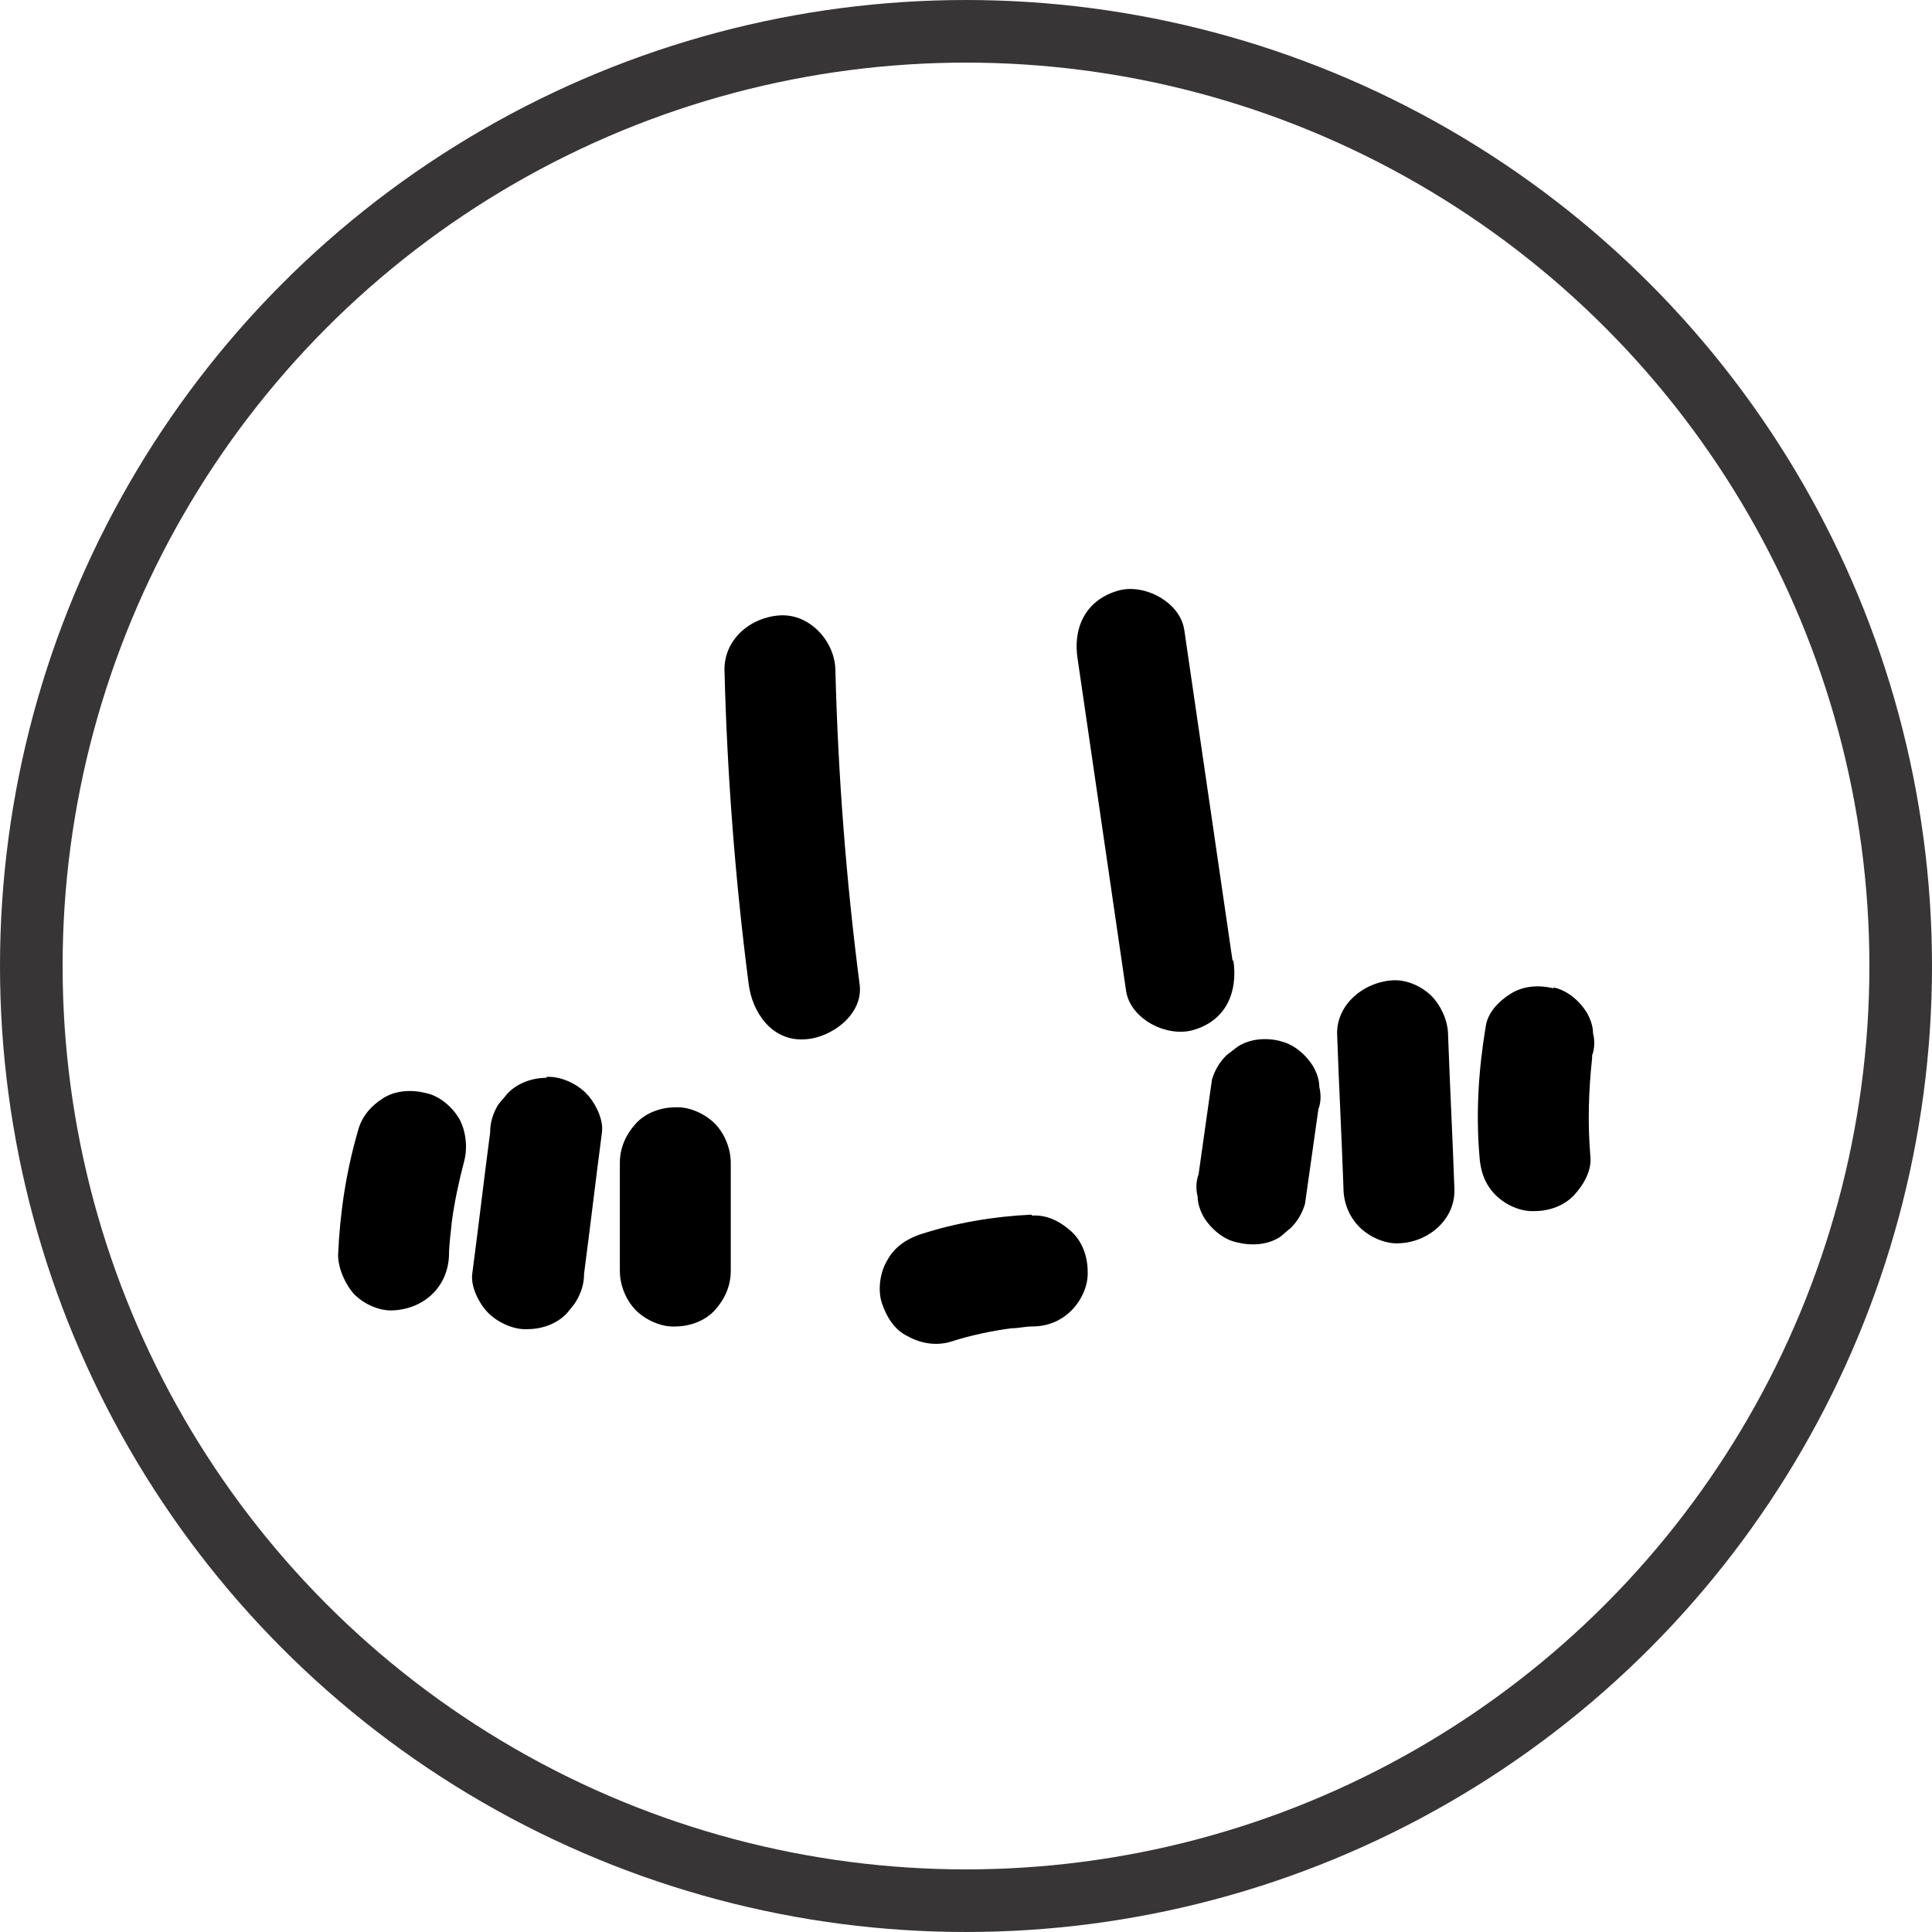 <?xml version="1.0" encoding="UTF-8"?>
<svg id="Layer_2" data-name="Layer 2" xmlns="http://www.w3.org/2000/svg" xmlns:xlink="http://www.w3.org/1999/xlink" viewBox="0 0 21.6 21.6">
  <defs>
    <style>
      .cls-1, .cls-2 {
        fill: none;
      }

      .cls-3 {
        clip-path: url(#clippath-1);
      }

      .cls-2 {
        stroke: #373535;
        stroke-width: .7px;
      }

      .cls-4 {
        clip-path: url(#clippath);
      }
    </style>
    <clipPath id="clippath">
      <rect class="cls-1" x="1.71" y="1.71" width="18.17" height="18.17"/>
    </clipPath>
    <clipPath id="clippath-1">
      <rect class="cls-1" width="21.6" height="21.6"/>
    </clipPath>
  </defs>
  <g id="Layer_1-2" data-name="Layer 1">
    <g>
      <g class="cls-4">
        <path d="M17.37,11.05c-.16-.04-.34-.03-.48.06-.13.08-.26.21-.28.37-.08.48-.11.96-.07,1.44.01.17.06.32.18.44.11.11.28.19.44.18.16,0,.33-.06.44-.18.11-.12.2-.28.18-.44-.03-.36-.02-.72.02-1.09,0,0,0-.02,0-.03.03-.08.03-.17.01-.25,0-.08-.03-.16-.07-.23-.08-.13-.22-.25-.37-.28h0Z"/>
        <path d="M8.72,6.88c-.33.02-.63.27-.62.62.03,1.17.12,2.34.27,3.5.04.32.26.64.62.62.3-.01.67-.28.62-.62-.15-1.16-.24-2.33-.27-3.5,0-.32-.28-.64-.62-.62Z"/>
        <path d="M13.78,10.74c-.18-1.23-.36-2.47-.54-3.7-.05-.32-.47-.53-.76-.43-.35.11-.49.42-.43.77.18,1.23.36,2.47.54,3.7.05.32.47.53.77.43.35-.11.48-.42.43-.77"/>
        <path d="M11.53,13.58c-.42.02-.84.09-1.24.22-.15.05-.29.14-.37.29-.08.13-.11.33-.06.48.05.15.14.3.29.37.14.08.32.11.48.06.22-.07.45-.12.68-.15.08,0,.15-.02.23-.02.17,0,.32-.06.44-.18.11-.11.19-.28.18-.44,0-.16-.06-.33-.18-.44-.12-.11-.27-.19-.44-.18h0Z"/>
        <path d="M14.32,11.64c-.16-.04-.34-.03-.48.06-.04.03-.08.06-.13.1-.08.08-.13.17-.16.27-.05.35-.1.71-.15,1.06-.03.08-.03.17-.01.25,0,.08.03.16.07.23.08.13.22.25.37.28.16.04.34.03.48-.06.04-.03.08-.07.12-.1.08-.08.13-.17.16-.27.05-.35.1-.71.15-1.06.03-.08.03-.16.01-.25,0-.08-.03-.16-.07-.23-.08-.13-.22-.25-.37-.28"/>
        <path d="M16.01,11.14c-.11-.11-.28-.19-.44-.18-.33.02-.64.28-.62.62.02.57.05,1.13.07,1.7,0,.16.06.32.18.44.11.11.29.19.44.18.33-.01.64-.27.62-.62-.02-.57-.05-1.14-.07-1.7,0-.16-.07-.32-.18-.44"/>
        <path d="M4.76,12.22c-.16-.04-.34-.03-.48.06-.14.09-.24.21-.28.37-.13.45-.2.91-.22,1.38,0,.15.08.33.18.44.11.11.28.19.44.18.35-.02.61-.27.62-.62,0-.12.02-.24.03-.36.03-.23.08-.46.14-.69.04-.15.02-.34-.06-.48-.08-.13-.22-.25-.37-.28h0Z"/>
        <path d="M6.11,12.05c-.16,0-.33.06-.44.18-.03.04-.07.08-.1.12-.06.1-.09.2-.09.31-.07.53-.13,1.05-.2,1.58-.02.15.08.34.18.44.11.11.29.19.44.18.16,0,.33-.06.44-.18.03-.04.07-.08.1-.13.06-.1.09-.2.09-.31.07-.53.13-1.05.2-1.58.02-.15-.08-.34-.18-.44-.11-.11-.29-.19-.44-.18"/>
        <path d="M7.55,12.38c-.16,0-.33.06-.44.18-.11.12-.18.27-.18.44v1.21c0,.16.07.33.18.44.11.11.29.19.44.18.16,0,.33-.06.44-.18.11-.12.18-.27.18-.44v-1.21c0-.16-.07-.33-.18-.44-.11-.11-.29-.19-.44-.18"/>
      </g>
      <g class="cls-3">
        <circle class="cls-2" cx="10.8" cy="10.8" r="10.45"/>
      </g>
    </g>
  </g>
</svg>